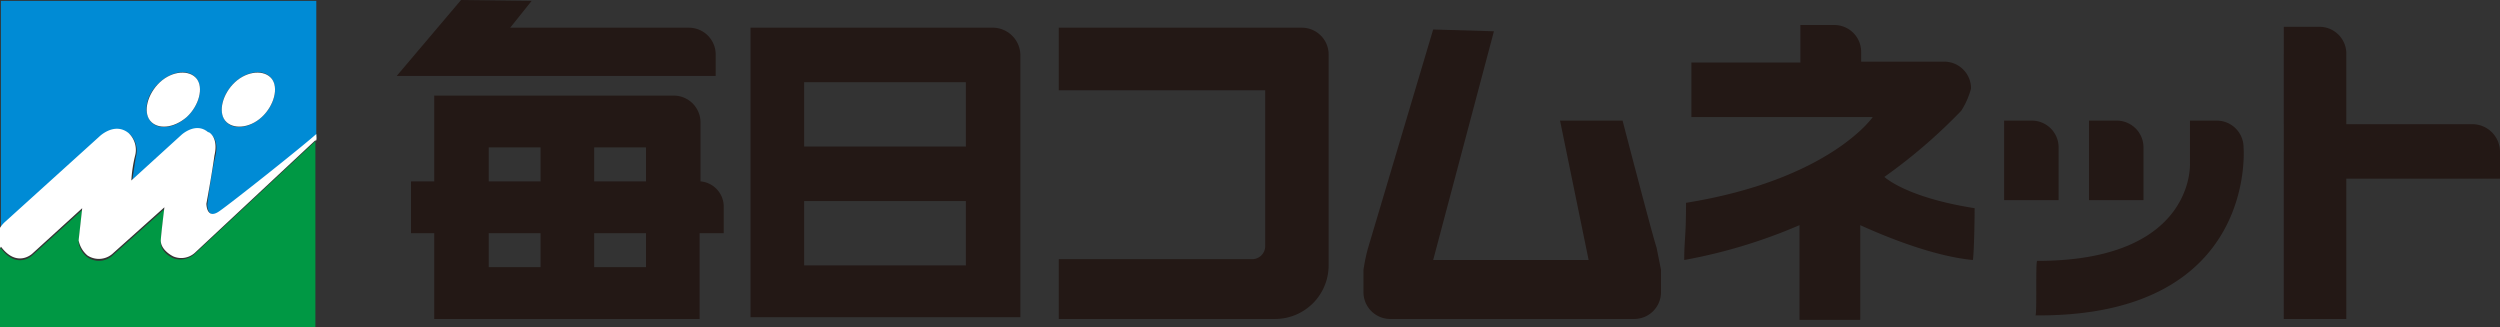 <svg xmlns="http://www.w3.org/2000/svg" viewBox="0 0 279.8 36.6"><rect x="0" y="0" width="279.8" height="36.6" fill="#333333" stroke="none"/><defs><style>.cls-1{fill:#008bd5;}.cls-2{fill:#009844;}.cls-3{fill:#fff;}.cls-4{fill:#231815;}.cls-5{fill:none;}</style></defs><g id="レイヤー_2" data-name="レイヤー 2"><g id="レイヤー_1-2" data-name="レイヤー 1"><path class="cls-1" d="M11.2,15.4a2.64,2.64,0,0,1,3.3-.4,2.58,2.58,0,0,1,.7,2.6c-.3,1.9-.4,2.7-.4,2.7l5.6-5.1s1.6-1.5,3-.3c0,0,1.2.5.7,2.6s-.9,5.4-.9,5.4,0,1.8,1.5.8c1.3-1,9-7.1,10.7-8.5V.1H.1V25.7c.1-.2.4-.4.6-.7ZM26.3,9.2c1.4-1.3,3.3-1.5,4.1-.4s.3,3-1.1,4.3-3.3,1.5-4.1.4S24.9,10.5,26.3,9.2Zm-8.4,0c1.4-1.3,3.3-1.5,4.1-.4s.3,3-1.1,4.3-3.3,1.5-4.1.4S16.4,10.5,17.9,9.2Z"/><path class="cls-2" d="M19.4,28.9S17.9,28.3,18,27s.4-3.6.4-3.6l-5.7,5.1a2.26,2.26,0,0,1-2.9.3,2.47,2.47,0,0,1-1-1.7l.4-3.6L3.6,28.6S1.9,30.2.1,27.8H0v8.8H35.3V15.8L21.7,28.5A2.4,2.4,0,0,1,19.4,28.9Z"/><path class="cls-3" d="M29.3,13.1c1.4-1.3,1.9-3.3,1.1-4.3s-2.7-.9-4.1.4-1.9,3.3-1.1,4.3S27.9,14.4,29.3,13.1Z"/><path class="cls-3" d="M0,25.8v1.9H.1V25.6A.31.31,0,0,0,0,25.8Z"/><path class="cls-3" d="M35.4,15.1h0l-.1.7.1-.1Z"/><path class="cls-3" d="M24.6,23.6c-1.5,1.1-1.5-.8-1.5-.8s.6-3.2.9-5.4c.5-2.1-.7-2.7-.7-2.6-1.4-1.2-3,.3-3,.3l-5.6,5.1a15.21,15.21,0,0,1,.4-2.7,2.58,2.58,0,0,0-.7-2.6c-1.6-1.3-3.3.4-3.3.4L.6,24.8a3.19,3.19,0,0,0-.6.7v2.1H.1c1.8,2.4,3.5.8,3.5.8l5.6-5.1-.4,3.6a2.93,2.93,0,0,0,1,1.7,2.32,2.32,0,0,0,2.9-.3l5.7-5.1s-.3,2.4-.4,3.6,1.4,1.9,1.4,1.9a2.27,2.27,0,0,0,2.4-.4L35.4,15.6V15C33.6,16.6,25.9,22.7,24.6,23.6Z"/><path class="cls-3" d="M20.9,13.1c1.4-1.3,1.9-3.3,1.1-4.3s-2.7-.9-4.1.4-1.9,3.3-1.1,4.3S19.4,14.4,20.9,13.1Z"/><path class="cls-4" d="M77.1,3.1h-20l2.4-3L51.6,0,44.4,8.5H80.1V6.1A3,3,0,0,0,77.1,3.1Z"/><path class="cls-4" d="M78.4,20.3V13.6a3,3,0,0,0-3-2.9H48.6v9.6H46v5.8h2.6v9.6H78.3V26.1H81V23.2A2.84,2.84,0,0,0,78.4,20.3Zm-6.1-3.8v3.8H66.5V16.5Zm-17.6,0h5.8v3.8H54.7Zm0,13.4V26.1h5.8v3.8Zm17.6,0H66.5V26.1h5.8Z"/><rect class="cls-5" x="90" y="22.4" width="18.1" height="7.2"/><rect class="cls-5" x="90" y="9.2" width="18.1" height="7.2"/><path class="cls-4" d="M111.2,3.1H84V35.5h30.2V6.2A3.1,3.1,0,0,0,111.2,3.1Zm-3.1,26.6H90V22.5h18.1Zm0-13.3H90V9.2h18.1Z"/><path class="cls-4" d="M145.7,3.1H118.5v7h23.1V27.5A1.46,1.46,0,0,1,140,29H118.5v6.7h24.2a6,6,0,0,0,6-6V6.2A3,3,0,0,0,145.7,3.1Z"/><path class="cls-4" d="M276.8,13.9H262.6V6a3,3,0,0,0-3-3h-4V35.7h7V20h17.2V17A3.1,3.1,0,0,0,276.8,13.9Z"/><path class="cls-4" d="M239.9,16.5v5.9h-6.1V13.5h3A3,3,0,0,1,239.9,16.5Z"/><path class="cls-4" d="M221,23.3c-7.7-1.2-10.1-3.5-10.1-3.5a60.61,60.61,0,0,0,8.6-7.4,8.81,8.81,0,0,0,1.1-2.5,3,3,0,0,0-3-3h-9.3V5.8a3,3,0,0,0-3-3h-3.8V7H189.3v6.1h20.3s-4.8,7-20.9,9.6c0,4-.2,4-.2,6.4a59.34,59.34,0,0,0,12.9-3.9V35.8h6.8V25.2c3.3,1.5,8.4,3.5,12.6,3.9C220.9,28.7,221,25.5,221,23.3Z"/><path class="cls-4" d="M230.4,16.5v5.9h-6.1V13.5h3A3,3,0,0,1,230.4,16.5Z"/><path class="cls-4" d="M181.6,13.5h-7l3.2,15.6H160.4l6.8-25.6-6.8-.2-7.3,24.5a20.08,20.08,0,0,0-.5,2.4v2.5a3,3,0,0,0,3,3h27.3a3,3,0,0,0,3-3V30.2l-.5-2.5C184.9,26.2,181.6,13.5,181.6,13.5Z"/><path class="cls-4" d="M251.1,16.5s1.6,19-23.3,18.8c.2,0,0-6,.2-6.1,17.7,0,17.1-10.9,17.1-10.9V13.5h3A3,3,0,0,1,251.1,16.5Z"/></g></g></svg>